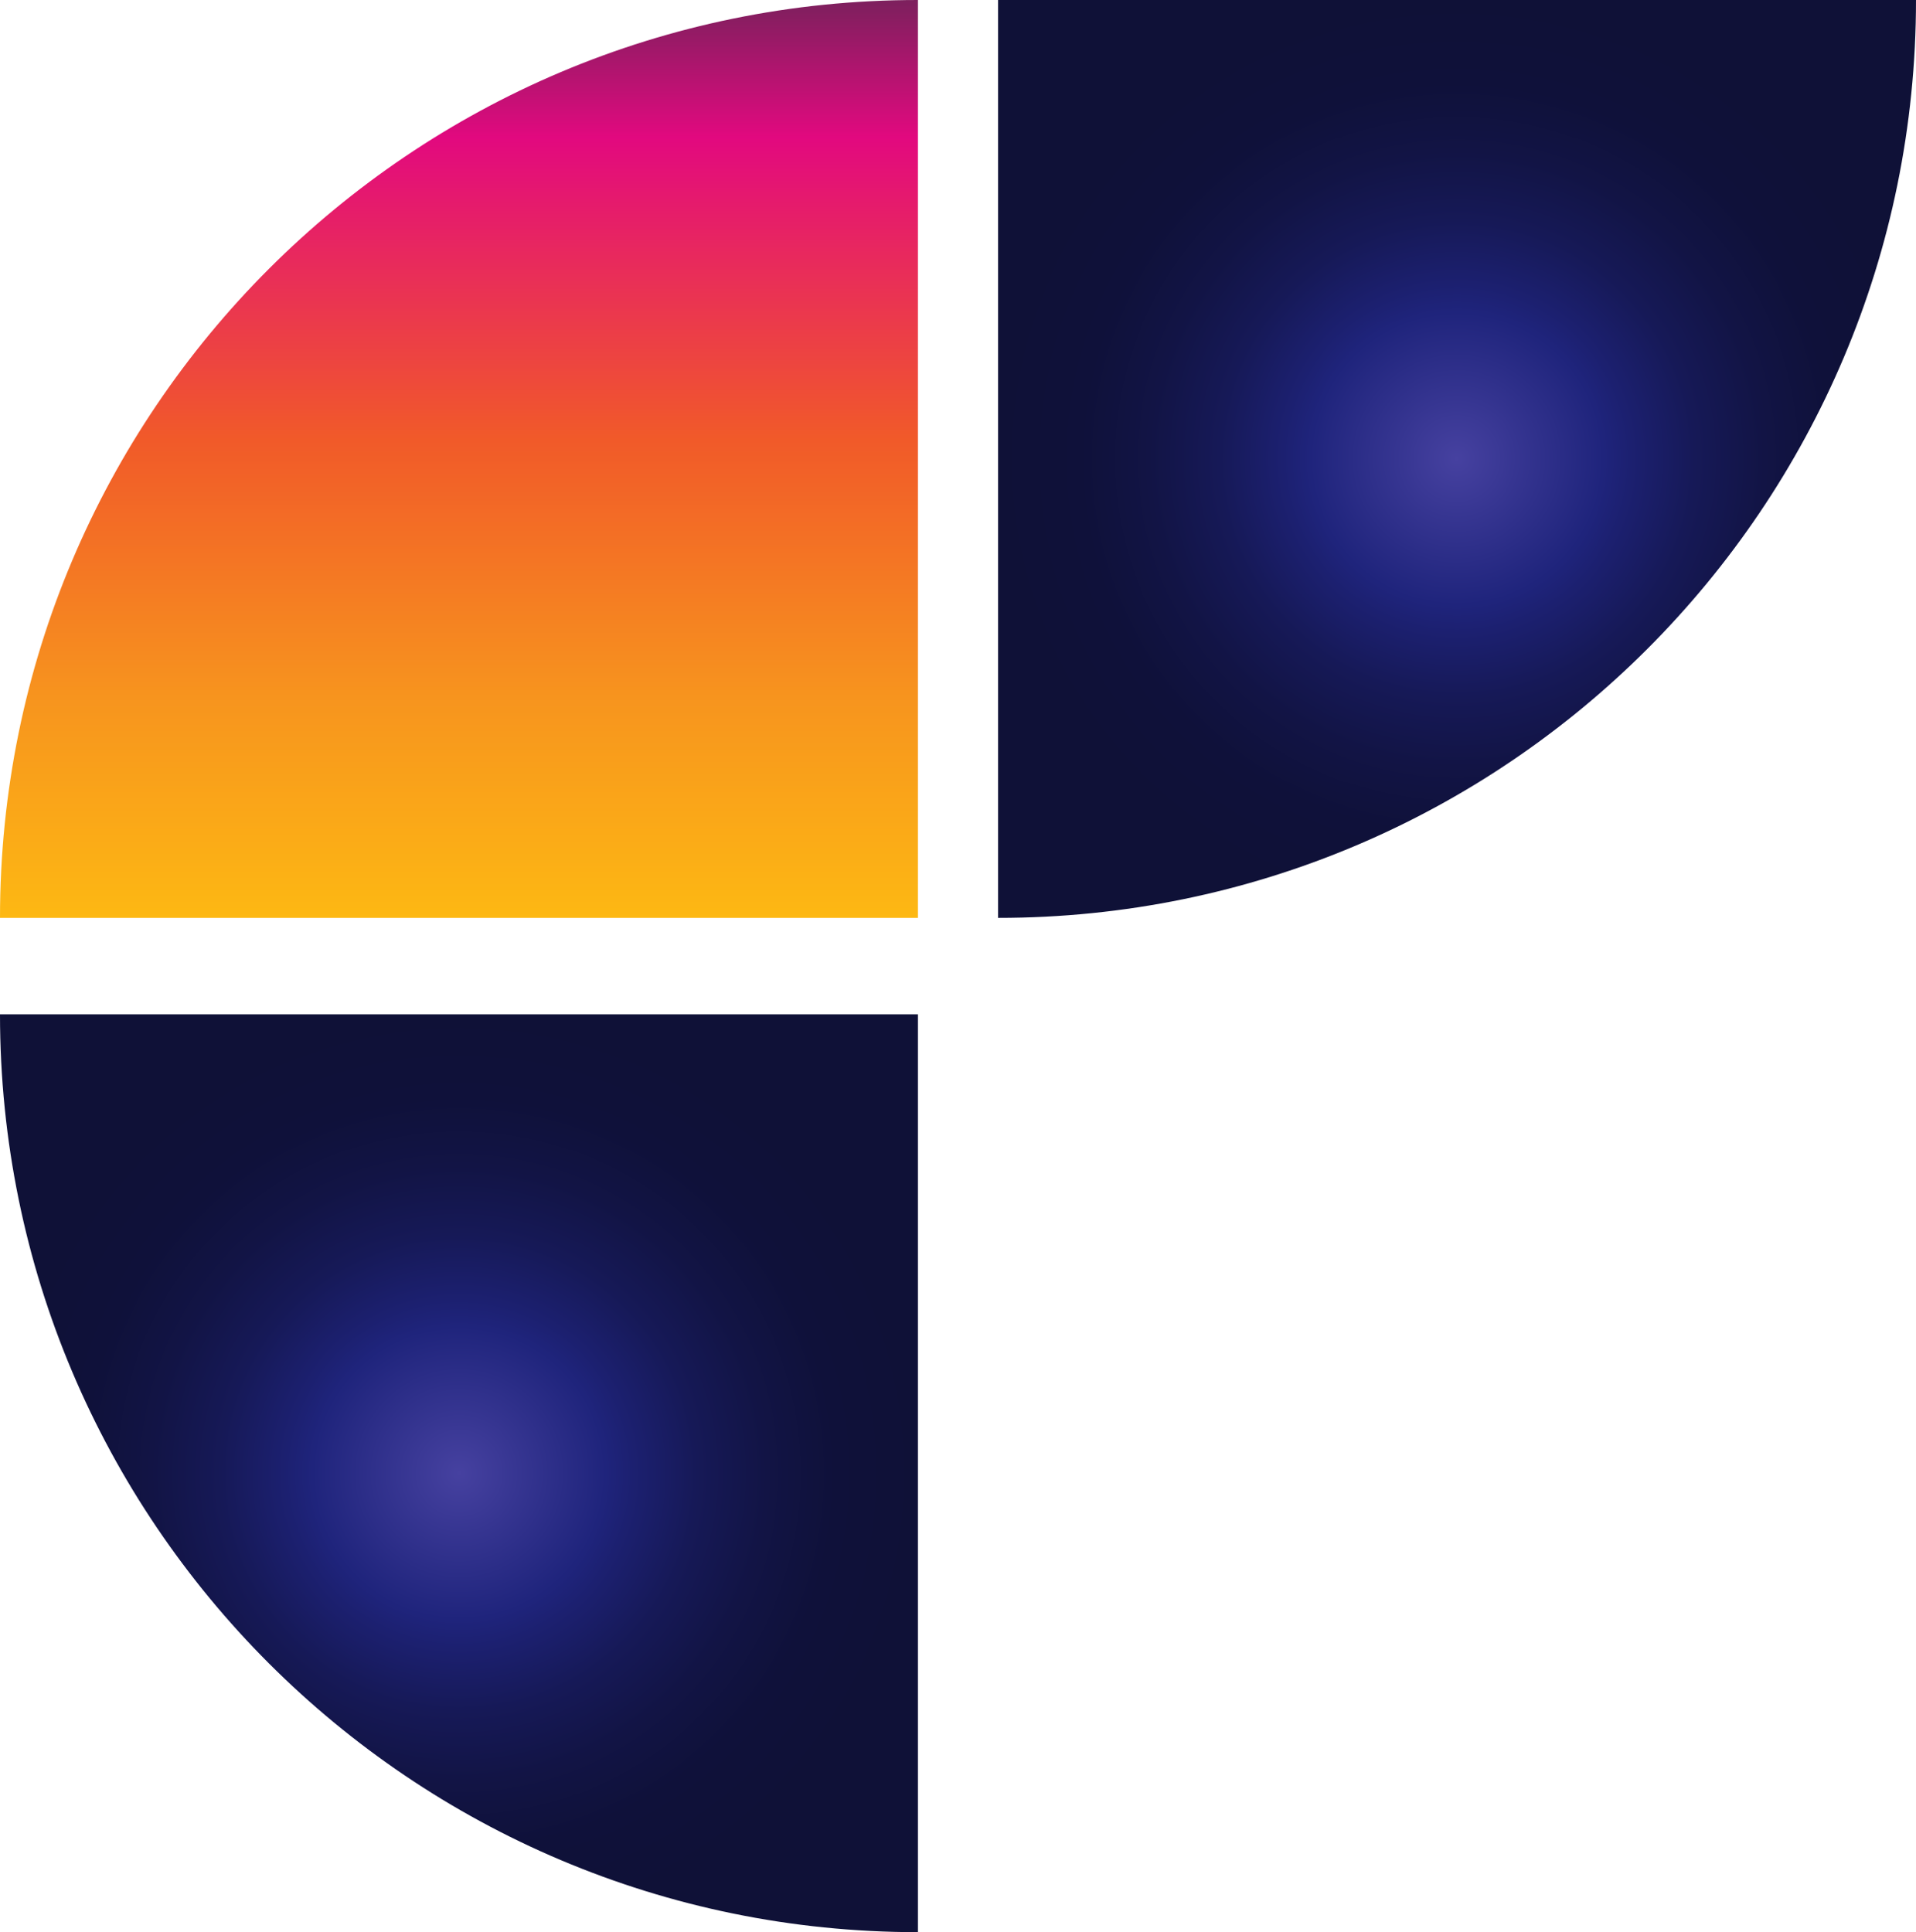 <?xml version="1.0" encoding="UTF-8"?>
<svg id="Layer_2" data-name="Layer 2" xmlns="http://www.w3.org/2000/svg" xmlns:xlink="http://www.w3.org/1999/xlink" viewBox="0 0 100.17 101.02">
  <defs>
    <style>
      .cls-1 {
        fill: url(#New_Gradient_Swatch_24-2);
      }

      .cls-1, .cls-2, .cls-3 {
        stroke-width: 0px;
      }

      .cls-2 {
        fill: url(#New_Gradient_Swatch_28);
      }

      .cls-3 {
        fill: url(#New_Gradient_Swatch_24);
      }
    </style>
    <linearGradient id="New_Gradient_Swatch_28" data-name="New Gradient Swatch 28" x1="5921.67" y1="-6356.75" x2="5969.66" y2="-6356.75" gradientTransform="translate(-6332.76 -5921.67) rotate(90)" gradientUnits="userSpaceOnUse">
      <stop offset="0" stop-color="#7c205d"/>
      <stop offset=".15" stop-color="#e2097f"/>
      <stop offset=".48" stop-color="#f15a29"/>
      <stop offset=".76" stop-color="#f7941e"/>
      <stop offset="1" stop-color="#fdb813"/>
    </linearGradient>
    <radialGradient id="New_Gradient_Swatch_24" data-name="New Gradient Swatch 24" cx="5945.66" cy="-6408.93" fx="5945.66" fy="-6408.93" r="23.99" gradientTransform="translate(-6332.76 -5921.67) rotate(90)" gradientUnits="userSpaceOnUse">
      <stop offset="0" stop-color="#4641a0"/>
      <stop offset=".32" stop-color="#1f247c"/>
      <stop offset=".38" stop-color="#1c2070"/>
      <stop offset=".52" stop-color="#161957"/>
      <stop offset=".67" stop-color="#121445"/>
      <stop offset=".82" stop-color="#0f113a"/>
      <stop offset="1" stop-color="#0f1137"/>
    </radialGradient>
    <radialGradient id="New_Gradient_Swatch_24-2" data-name="New Gradient Swatch 24" cx="-7240.24" cy="-6356.75" fx="-7240.24" fy="-6356.75" r="23.99" gradientTransform="translate(-6332.76 -7163.21) rotate(-90) scale(1 -1)" xlink:href="#New_Gradient_Swatch_24"/>
  </defs>
  <g id="Layer_1-2" data-name="Layer 1">
    <g>
      <path class="cls-2" d="M47.99,47.99V0C21.49,0,0,21.49,0,47.99h47.99Z"/>
      <path class="cls-3" d="M52.18,0v47.99c26.51,0,47.99-21.48,47.99-47.99h-47.99Z"/>
      <path class="cls-1" d="M47.99,53.03v47.99C21.49,101.02,0,79.54,0,53.03h47.99Z"/>
    </g>
  </g>
</svg>